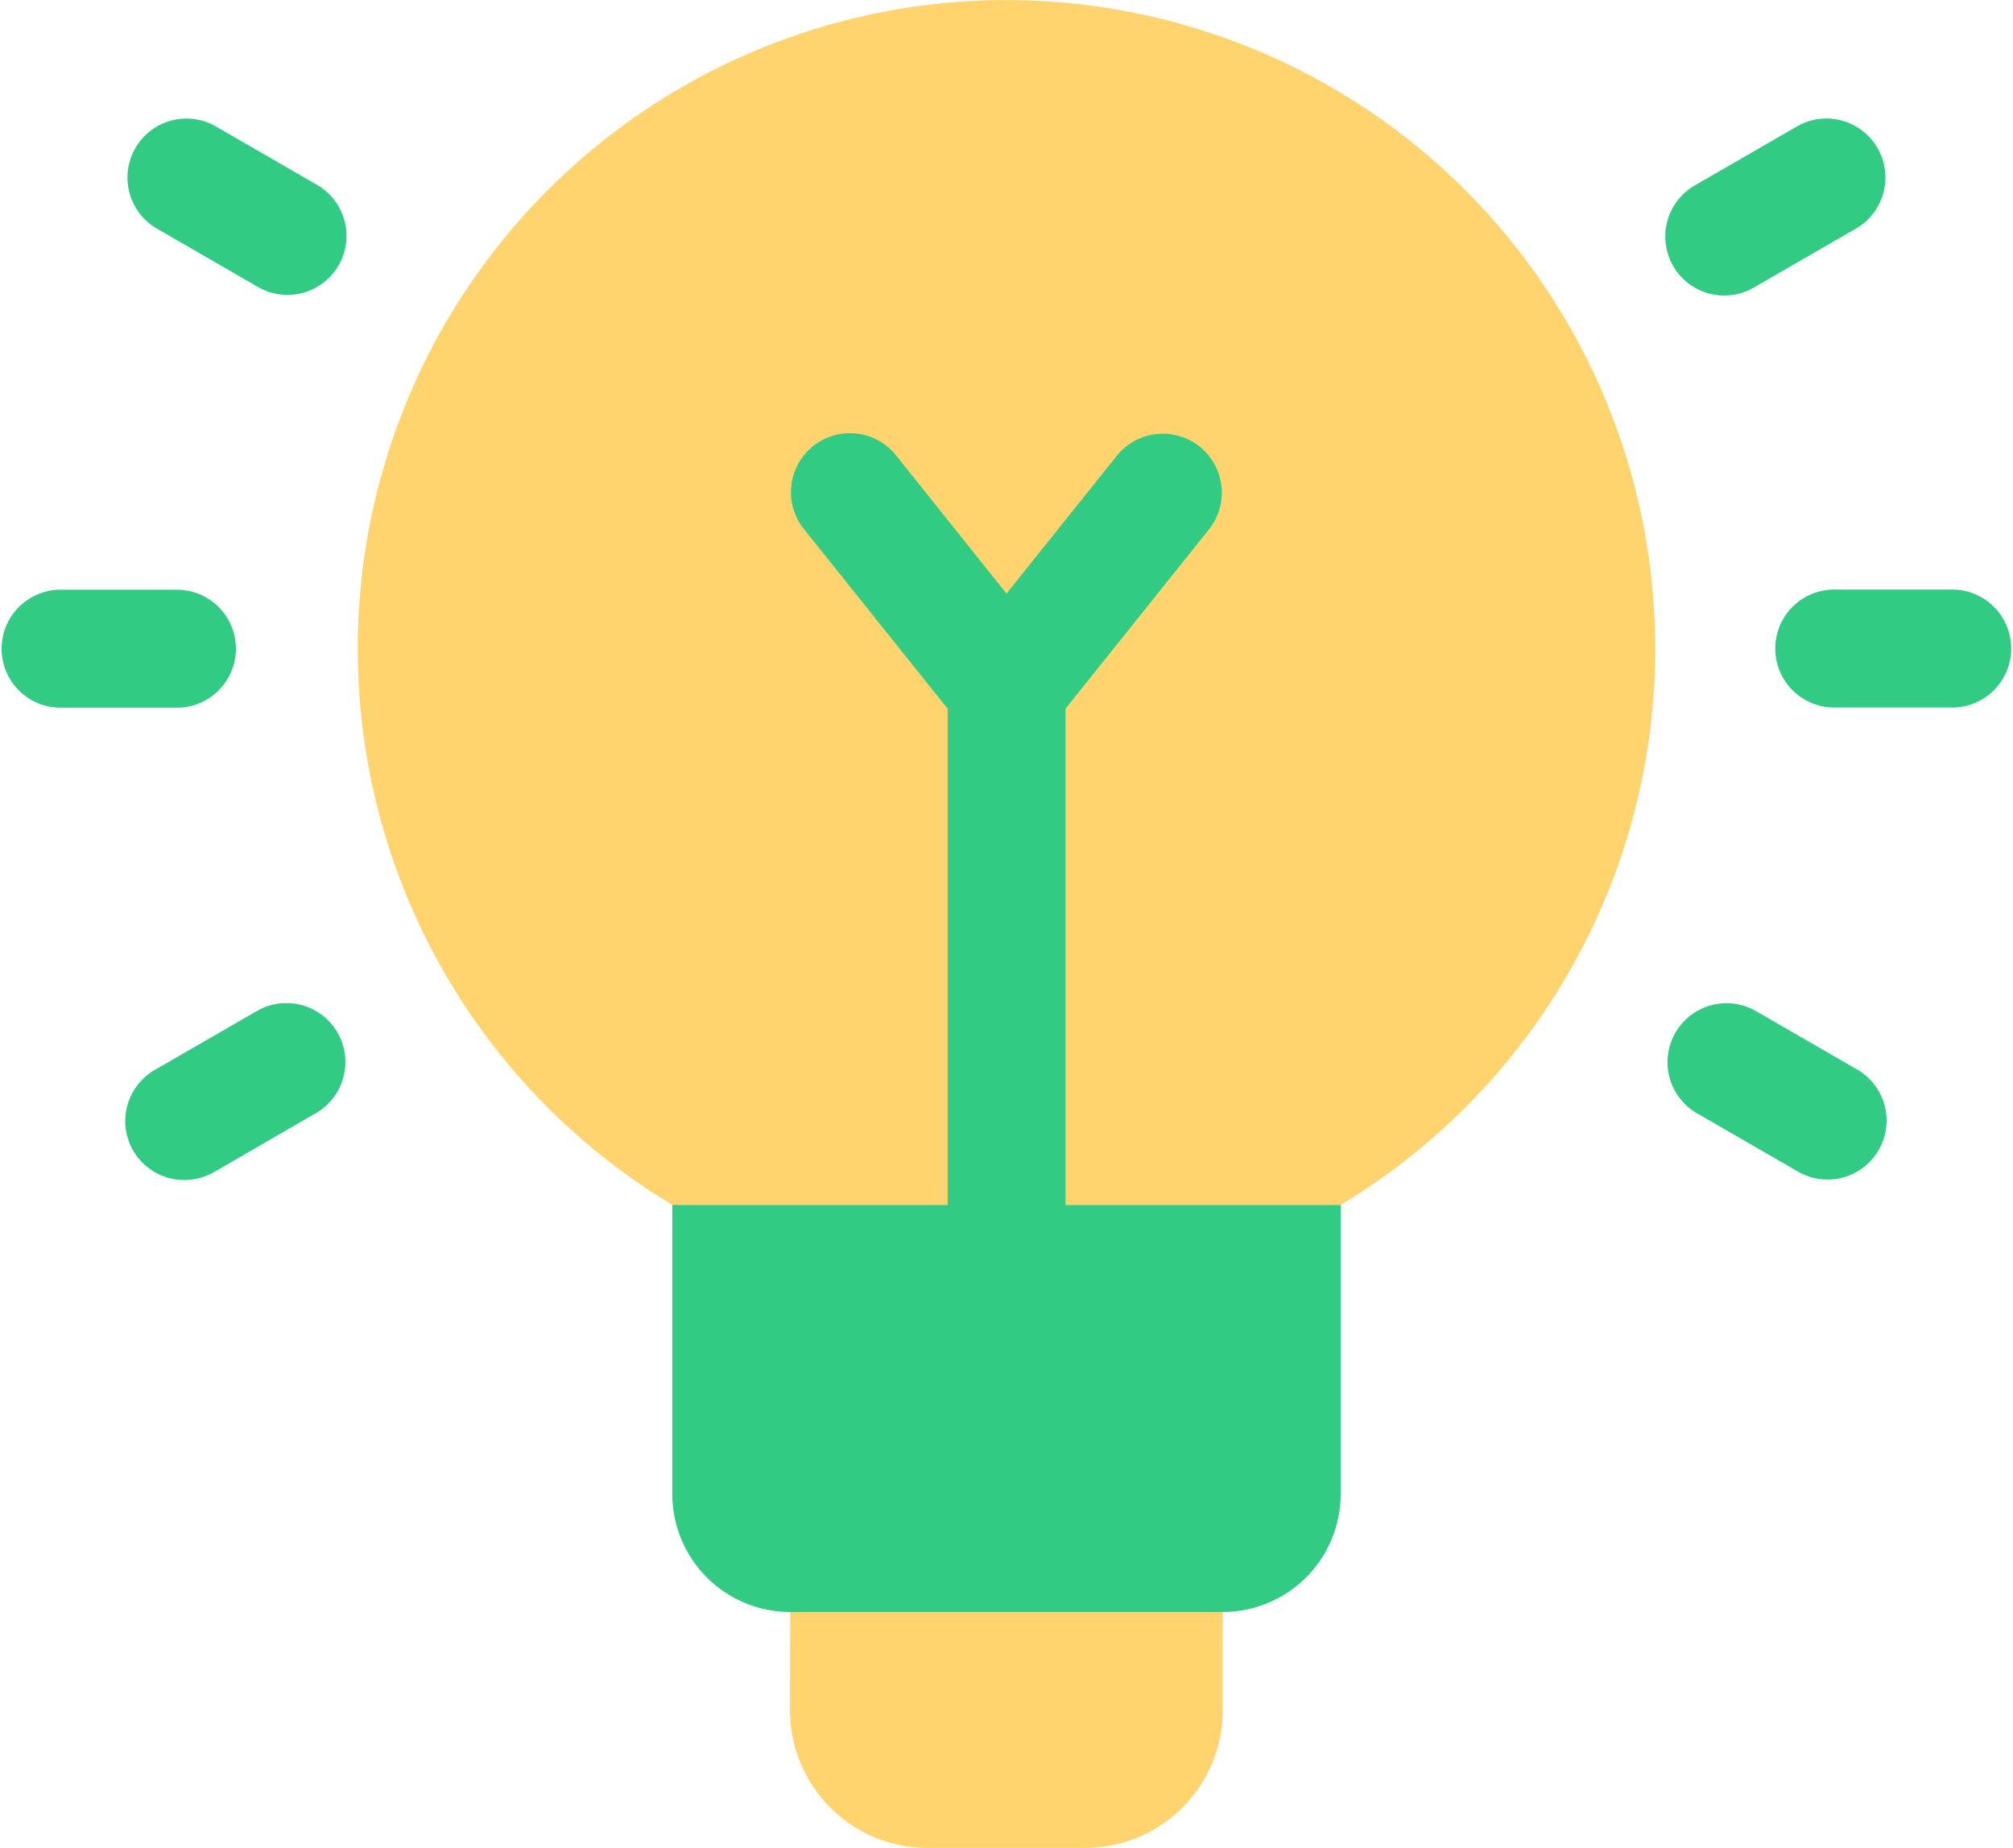 <svg xmlns="http://www.w3.org/2000/svg" width="44.736" height="41.066" viewBox="0 0 44.736 41.066">
  <g id="Group_2948" data-name="Group 2948" transform="translate(1352 -1190)">
    <path id="Path_3079" data-name="Path 3079" d="M112.844,47.776a14.417,14.417,0,1,0-14.854,0Zm-12.233,9.048h9.611v2.184a3.058,3.058,0,0,1-3.058,3.058h-3.5a3.058,3.058,0,0,1-3.058-3.058Z" transform="translate(-1435.049 1169)" fill="#ffd36e"/>
    <path id="Path_3080" data-name="Path 3080" d="M43.426,64.1H40.8a1.311,1.311,0,1,1,0-2.621h2.621a1.311,1.311,0,0,1,0,2.621ZM5.243,62.794a1.311,1.311,0,0,0-1.311-1.311H1.311a1.311,1.311,0,0,0,0,2.621H3.932A1.311,1.311,0,0,0,5.243,62.794ZM39,54.754l2.27-1.311a1.311,1.311,0,0,0-1.311-2.27l-2.27,1.311A1.311,1.311,0,1,0,39,54.754ZM4.775,74.414,7.045,73.1a1.311,1.311,0,0,0-1.311-2.27l-2.27,1.311a1.311,1.311,0,1,0,1.311,2.27Zm36.976-.48a1.311,1.311,0,0,0-.48-1.79L39,70.833a1.311,1.311,0,0,0-1.311,2.27l2.27,1.311A1.311,1.311,0,0,0,41.751,73.934ZM7.525,54.275a1.311,1.311,0,0,0-.48-1.79l-2.27-1.311a1.311,1.311,0,0,0-1.311,2.27l2.27,1.311a1.311,1.311,0,0,0,1.79-.48ZM23.679,75.153V64.127l3.208-4.01A1.311,1.311,0,0,0,24.84,58.48l-2.472,3.089L19.9,58.48a1.311,1.311,0,0,0-2.047,1.638l3.208,4.01V75.153H14.941v6.426A2.621,2.621,0,0,0,17.562,84.2h9.611a2.621,2.621,0,0,0,2.621-2.621V75.153Z" transform="translate(-1352 1141.623)" fill="#31cb84"/>
  </g>
</svg>
